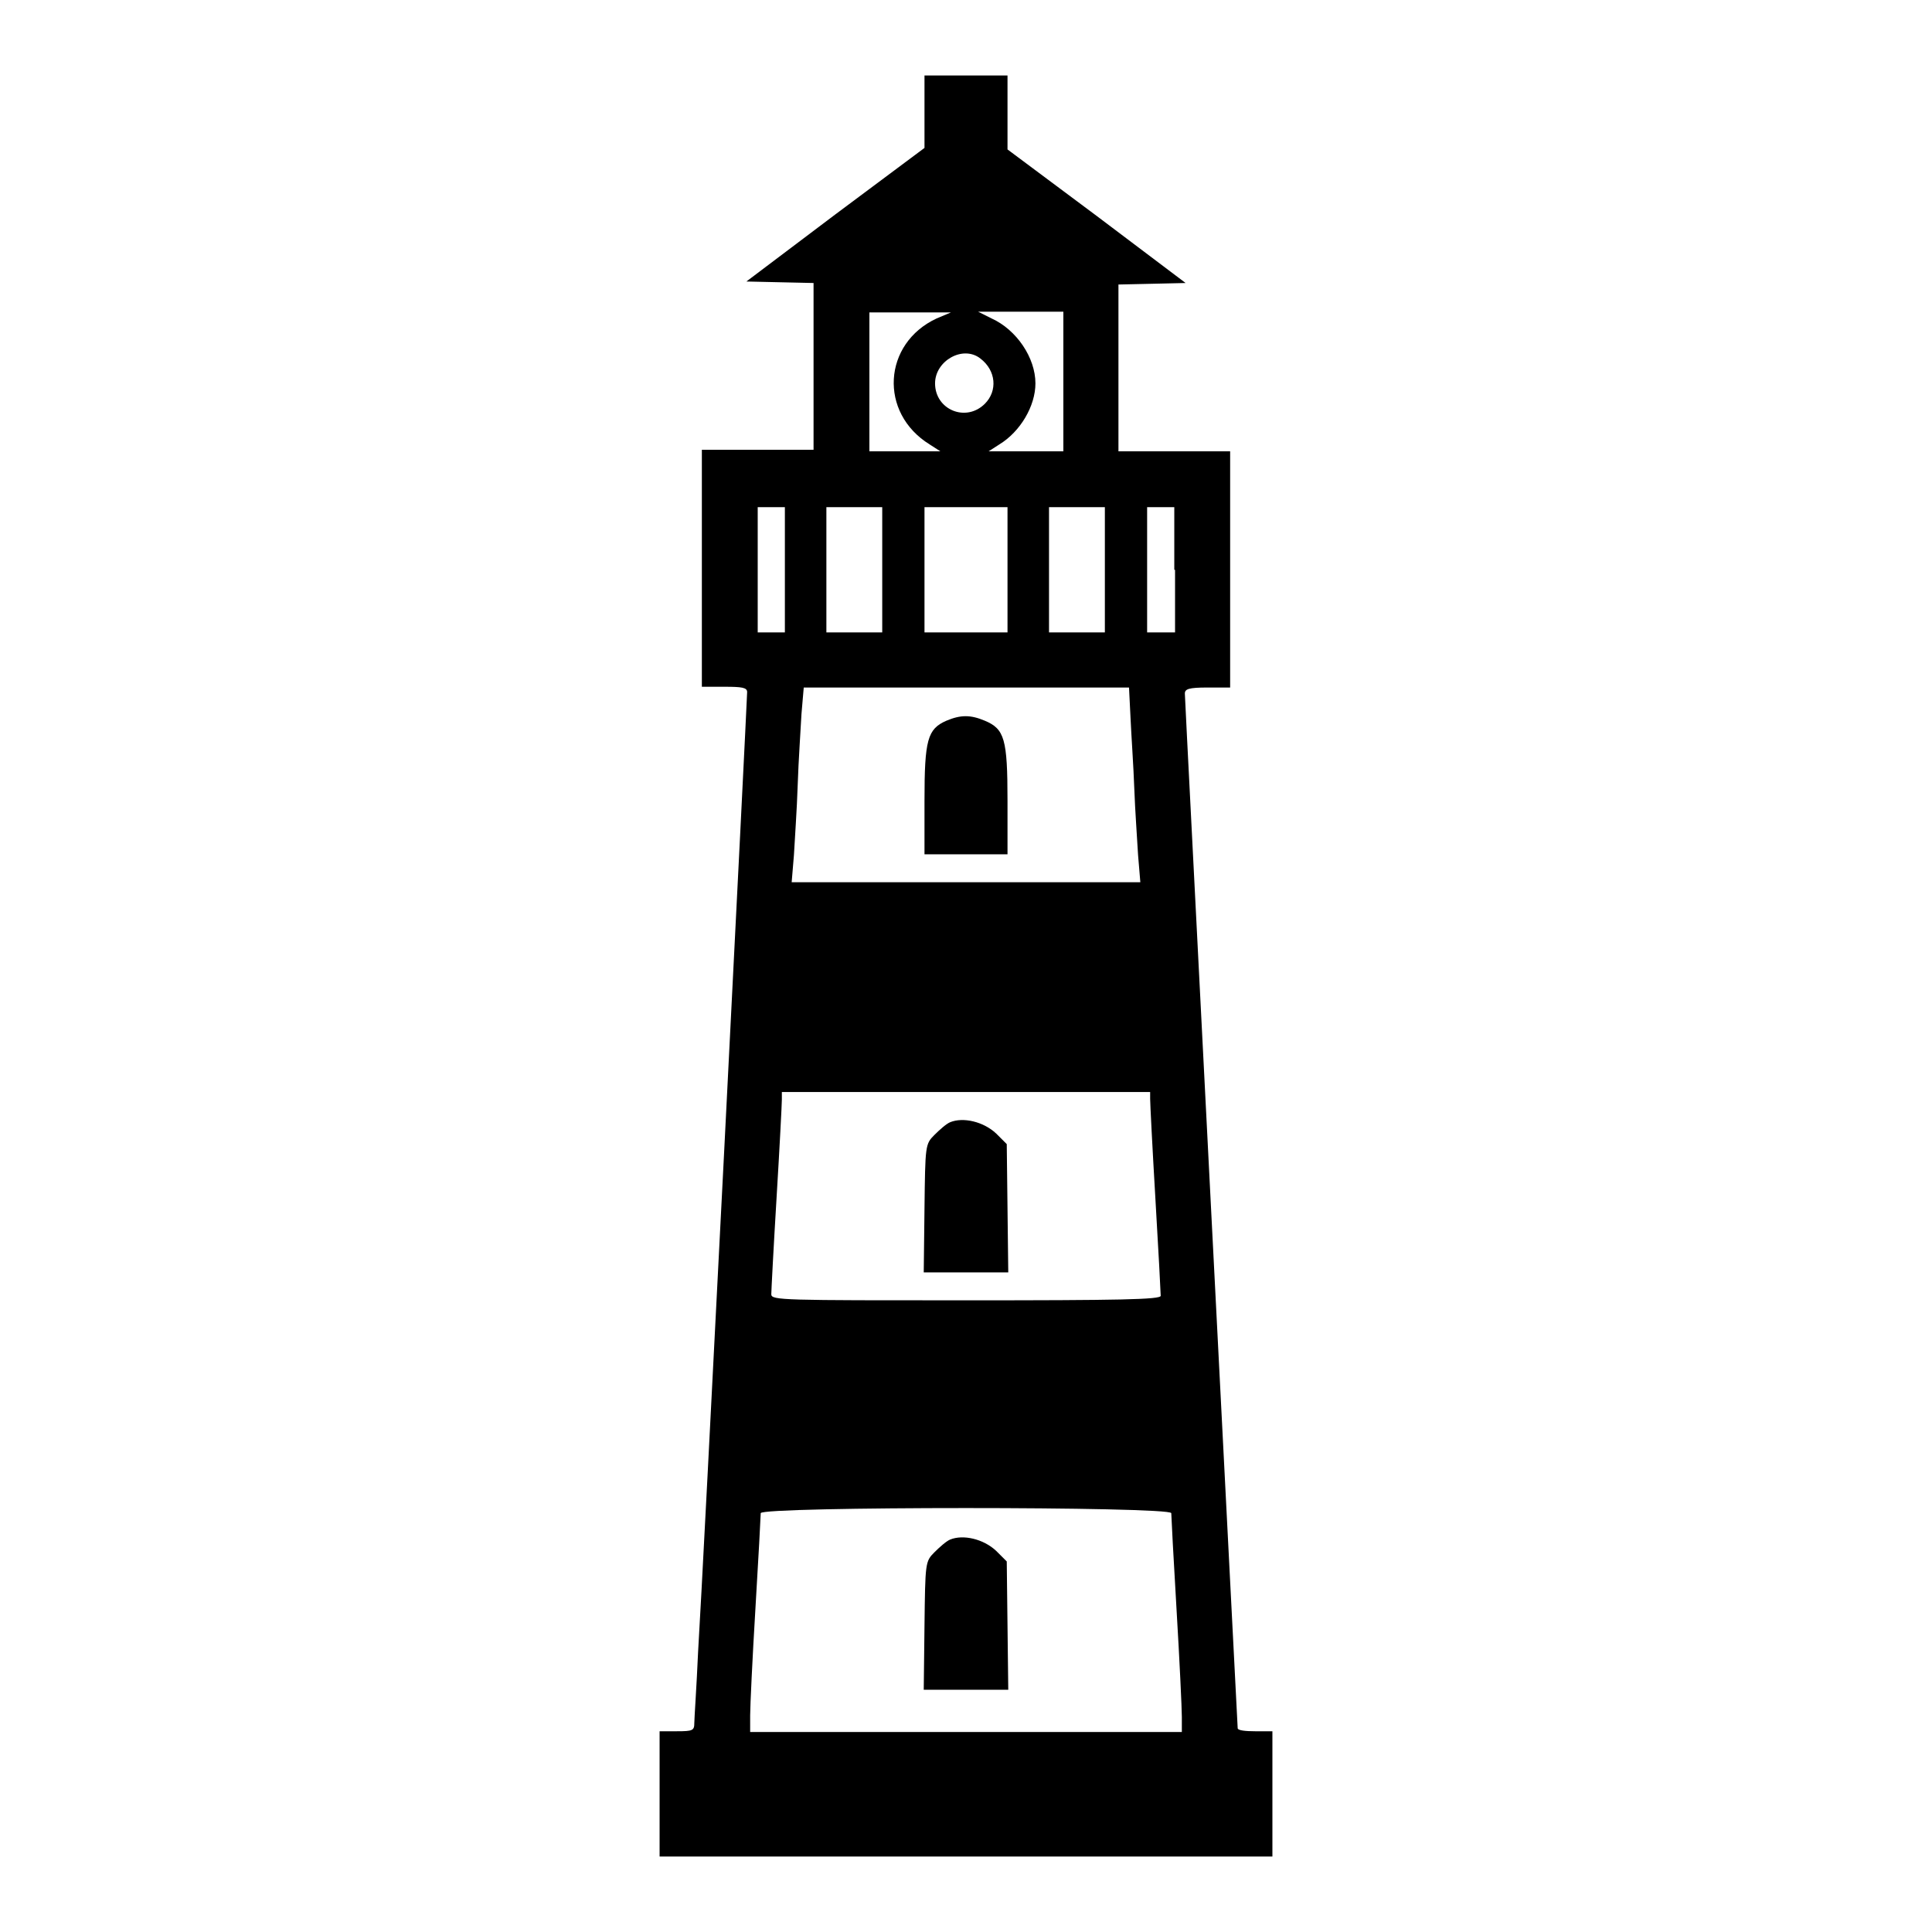 <?xml version="1.0" encoding="utf-8"?>
<!-- Svg Vector Icons : http://www.onlinewebfonts.com/icon -->
<!DOCTYPE svg PUBLIC "-//W3C//DTD SVG 1.1//EN" "http://www.w3.org/Graphics/SVG/1.1/DTD/svg11.dtd">
<svg version="1.1" xmlns="http://www.w3.org/2000/svg" xmlns:xlink="http://www.w3.org/1999/xlink" x="0px" y="0px" viewBox="0 0 256 256" enable-background="new 0 0 256 256" xml:space="preserve">
<g><g><g><path fill="#000000" d="M122.5,14.8v4.8l-11.8,8.8l-11.8,8.9l4.4,0.1l4.5,0.1v11v11.1h-7.4H93v15.7v15.7h3c2.3,0,3,0.1,3,0.7c0,1-5.9,117.9-6.5,127.2c-0.2,4.6-0.5,8.8-0.5,9.4c0,1-0.2,1.1-2.3,1.1h-2.3v8.3v8.3H128h40.6v-8.3v-8.3h-2.3c-1.2,0-2.3-0.1-2.3-0.4c0-0.2-1.6-30.9-3.5-68.3S157,92.4,157,91.9c0-0.6,0.5-0.8,3-0.8h3V75.5V59.8h-7.4h-7.4V48.7v-11l4.5-0.1l4.4-0.1l-11.8-8.9l-11.8-8.8v-4.8V10H128h-5.5V14.8z M124.1,42.2c-7.1,3.3-7.7,12.5-0.9,16.7l1.4,0.9h-4.7h-4.7v-9.2v-9.2h5.4h5.4L124.1,42.2z M140.9,50.6v9.2H136h-5l1.4-0.9c2.8-1.7,4.8-5.1,4.8-8.1c0-3.4-2.5-7.1-5.8-8.6l-1.8-0.9h5.7h5.6L140.9,50.6L140.9,50.6z M129.9,47.5c2.1,1.6,2.3,4.3,0.6,6c-2.5,2.5-6.6,0.8-6.6-2.7C123.9,47.8,127.6,45.7,129.9,47.5z M104,75.5v8.3h-1.8h-1.8v-8.3v-8.3h1.8h1.8V75.5z M116.9,75.5v8.3h-3.7h-3.7v-8.3v-8.3h3.7h3.7V75.5z M133.5,75.5v8.3H128h-5.5v-8.3v-8.3h5.5h5.5V75.5z M146.4,75.5v8.3h-3.7h-3.7v-8.3v-8.3h3.7h3.7V75.5z M155.7,75.5v8.3h-1.8H152v-8.3v-8.3h1.8h1.8V75.5z M149.8,95.1c0.1,2.3,0.4,6.5,0.5,9.4c0.1,2.9,0.4,6.9,0.5,8.8l0.3,3.6H128h-23.1l0.3-3.6c0.1-1.9,0.4-6.1,0.5-9.3s0.4-7.4,0.5-9.4l0.3-3.5H128h21.6L149.8,95.1z M152.4,145.6c0,0.6,0.3,6.5,0.7,13.3c0.4,6.7,0.7,12.5,0.7,12.8c0,0.5-5.5,0.6-25.8,0.6c-24.3,0-25.8,0-25.8-0.8c0-0.4,0.3-6.2,0.7-12.8c0.4-6.6,0.7-12.4,0.7-13v-1H128h24.4V145.6z M155.2,200.5c0,0.3,0.3,6.1,0.7,12.8s0.7,13.1,0.7,14.2v2H128H99.4v-2.2c0-1.2,0.3-7.6,0.7-14.2s0.7-12.3,0.7-12.6C100.8,199.6,155.2,199.6,155.2,200.5z"/><path fill="#000000" d="M125.4,95.5c-2.5,1.1-2.9,2.5-2.9,10.6v7.1h5.5h5.5v-7.1c0-8.2-0.4-9.5-3-10.6C128.6,94.7,127.3,94.7,125.4,95.5z"/><path fill="#000000" d="M125.9,148.7c-0.5,0.2-1.4,1-2.1,1.7c-1.2,1.2-1.2,1.4-1.3,9.7l-0.1,8.5h5.6h5.6l-0.1-8.5l-0.1-8.5l-1.4-1.4C130.3,148.6,127.6,148,125.9,148.7z"/><path fill="#000000" d="M125.9,204c-0.5,0.2-1.4,1-2.1,1.7c-1.2,1.2-1.2,1.4-1.3,9.7l-0.1,8.5h5.6h5.6l-0.1-8.5l-0.1-8.5l-1.4-1.4C130.3,203.9,127.6,203.3,125.9,204z"/></g></g></g>
</svg>